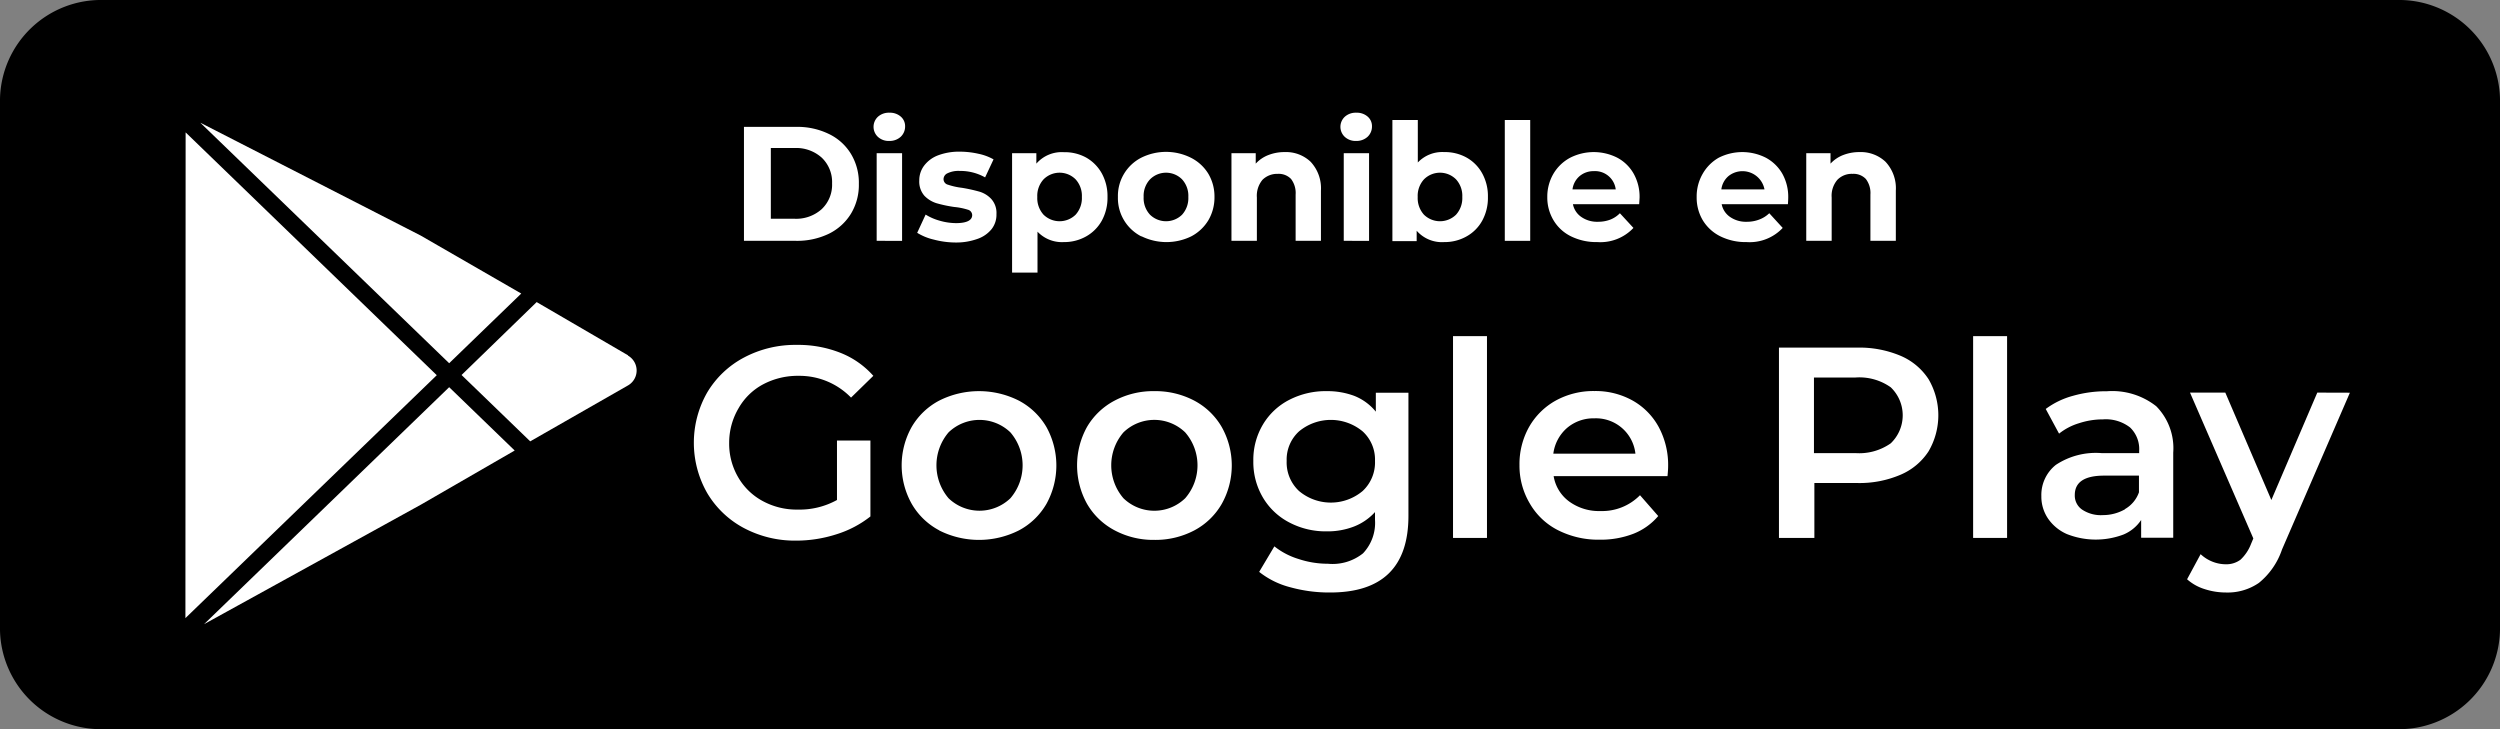 <svg xmlns="http://www.w3.org/2000/svg" viewBox="0 0 240 70"><rect x="0" y="0" width="240" height="70" fill="#808080" stroke="none"/><defs><style>.cls-1{fill:#fff;}</style></defs><g id="Capa_2" data-name="Capa 2"><g id="Layer_1" data-name="Layer 1"><path d="M230.1,70H9.9A9.7,9.7,0,0,1,0,60.5V9.5A9.7,9.7,0,0,1,9.9,0H230.1A9.7,9.7,0,0,1,240,9.5v51a9.7,9.7,0,0,1-9.9,9.5"/><path class="cls-1" d="M71.42,12.18h5a6.89,6.89,0,0,1,3.15.68,5,5,0,0,1,2.12,1.91,5.34,5.34,0,0,1,.76,2.88,5.33,5.33,0,0,1-.76,2.87,5.13,5.13,0,0,1-2.12,1.92,7,7,0,0,1-3.15.68h-5ZM76.27,21a3.66,3.66,0,0,0,2.61-.92,3.22,3.22,0,0,0,1-2.47,3.23,3.23,0,0,0-1-2.48,3.66,3.66,0,0,0-2.61-.92H74V21Z"/><path class="cls-1" d="M84.28,13.14a1.32,1.32,0,0,1,0-1.93,1.56,1.56,0,0,1,1.1-.39,1.58,1.58,0,0,1,1.09.37,1.2,1.2,0,0,1,.42.94,1.35,1.35,0,0,1-.42,1,1.56,1.56,0,0,1-1.09.4A1.52,1.52,0,0,1,84.28,13.14Zm-.12,1.57H86.6v8.41H84.16Z"/><path class="cls-1" d="M89.64,23a5.29,5.29,0,0,1-1.59-.65l.81-1.75a5.16,5.16,0,0,0,1.36.59,5.72,5.72,0,0,0,1.56.23c1,0,1.55-.26,1.55-.77a.55.55,0,0,0-.42-.52,6.33,6.33,0,0,0-1.3-.26,12.62,12.62,0,0,1-1.7-.36,2.74,2.74,0,0,1-1.17-.72,2.07,2.07,0,0,1-.49-1.47,2.33,2.33,0,0,1,.46-1.41,3,3,0,0,1,1.35-1,5.7,5.7,0,0,1,2.08-.35,8.23,8.23,0,0,1,1.78.2,5,5,0,0,1,1.46.54l-.81,1.73a4.83,4.83,0,0,0-2.43-.62,2.41,2.41,0,0,0-1.17.22.63.63,0,0,0-.39.56.55.55,0,0,0,.42.54,6.64,6.64,0,0,0,1.35.3,15.36,15.36,0,0,1,1.68.37,2.53,2.53,0,0,1,1.14.71,2,2,0,0,1,.49,1.44A2.24,2.24,0,0,1,95.19,22a3,3,0,0,1-1.37.94,6,6,0,0,1-2.13.34A8.29,8.29,0,0,1,89.64,23Z"/><path class="cls-1" d="M104.26,15.12a3.94,3.94,0,0,1,1.51,1.52,4.52,4.52,0,0,1,.55,2.27,4.55,4.55,0,0,1-.55,2.28,3.91,3.91,0,0,1-1.51,1.51,4.27,4.27,0,0,1-2.13.54,3.23,3.23,0,0,1-2.53-1v3.93H97.16V14.71h2.33v1a3.22,3.22,0,0,1,2.64-1.1A4.27,4.27,0,0,1,104.26,15.12Zm-1,5.49a2.37,2.37,0,0,0,.6-1.7,2.34,2.34,0,0,0-.6-1.69,2.17,2.17,0,0,0-3.08,0,2.34,2.34,0,0,0-.6,1.69,2.37,2.37,0,0,0,.6,1.7,2.2,2.2,0,0,0,3.08,0Z"/><path class="cls-1" d="M109.56,22.69a4.12,4.12,0,0,1-2.24-3.78,4.12,4.12,0,0,1,2.24-3.77,5.34,5.34,0,0,1,4.76,0A4.13,4.13,0,0,1,116,16.68a4.27,4.27,0,0,1,.59,2.23,4.33,4.33,0,0,1-.59,2.24,4.2,4.2,0,0,1-1.64,1.54,5.42,5.42,0,0,1-4.76,0Zm3.92-2.08a2.37,2.37,0,0,0,.6-1.7,2.34,2.34,0,0,0-.6-1.69,2.17,2.17,0,0,0-3.08,0,2.31,2.31,0,0,0-.61,1.69,2.33,2.33,0,0,0,.61,1.7,2.2,2.2,0,0,0,3.08,0Z"/><path class="cls-1" d="M125.81,15.52a3.72,3.72,0,0,1,1,2.78v4.82h-2.43V18.68a2.22,2.22,0,0,0-.44-1.5,1.64,1.64,0,0,0-1.27-.49,2,2,0,0,0-1.47.57,2.39,2.39,0,0,0-.54,1.7v4.16h-2.44V14.71h2.33v1a3.21,3.21,0,0,1,1.2-.82,4.23,4.23,0,0,1,1.58-.29A3.43,3.43,0,0,1,125.81,15.52Z"/><path class="cls-1" d="M129.1,13.14a1.32,1.32,0,0,1,0-1.93,1.56,1.56,0,0,1,1.1-.39,1.58,1.58,0,0,1,1.09.37,1.2,1.2,0,0,1,.42.94,1.35,1.35,0,0,1-.42,1,1.56,1.56,0,0,1-1.09.4A1.52,1.52,0,0,1,129.1,13.14ZM129,14.71h2.43v8.41H129Z"/><path class="cls-1" d="M140.78,15.12a3.87,3.87,0,0,1,1.51,1.52,4.52,4.52,0,0,1,.55,2.27,4.55,4.55,0,0,1-.55,2.28,3.85,3.85,0,0,1-1.51,1.51,4.27,4.27,0,0,1-2.13.54A3.22,3.22,0,0,1,136,22.15v1h-2.33V11.52h2.44V15.6a3.23,3.23,0,0,1,2.53-1A4.27,4.27,0,0,1,140.78,15.12Zm-1,5.49a2.37,2.37,0,0,0,.6-1.7,2.34,2.34,0,0,0-.6-1.69,2.17,2.17,0,0,0-3.08,0,2.34,2.34,0,0,0-.6,1.69,2.37,2.37,0,0,0,.6,1.7,2.2,2.2,0,0,0,3.08,0Z"/><path class="cls-1" d="M144.46,11.52h2.44v11.6h-2.44Z"/><path class="cls-1" d="M157.36,19.6H151a1.93,1.93,0,0,0,.81,1.23,2.64,2.64,0,0,0,1.59.46,3.26,3.26,0,0,0,1.17-.2,2.65,2.65,0,0,0,.94-.62l1.3,1.41a4.35,4.35,0,0,1-3.47,1.36,5.5,5.5,0,0,1-2.52-.55,4,4,0,0,1-1.68-1.54,4.24,4.24,0,0,1-.6-2.24,4.35,4.35,0,0,1,.59-2.23,4.11,4.11,0,0,1,1.61-1.54,5,5,0,0,1,4.52,0,3.92,3.92,0,0,1,1.57,1.53,4.54,4.54,0,0,1,.57,2.3S157.39,19.19,157.36,19.6Zm-5.71-2.7a2,2,0,0,0-.69,1.28h4.15A2,2,0,0,0,153,16.43,2.07,2.07,0,0,0,151.65,16.9Z"/><path class="cls-1" d="M171.64,19.6h-6.36a1.93,1.93,0,0,0,.81,1.23,2.66,2.66,0,0,0,1.6.46,3.24,3.24,0,0,0,1.16-.2,2.78,2.78,0,0,0,1-.62l1.29,1.41a4.35,4.35,0,0,1-3.47,1.36,5.46,5.46,0,0,1-2.51-.55,4.08,4.08,0,0,1-1.69-1.54,4.24,4.24,0,0,1-.59-2.24,4.34,4.34,0,0,1,.58-2.23A4.11,4.11,0,0,1,165,15.14a5,5,0,0,1,4.52,0,4,4,0,0,1,1.58,1.53,4.54,4.54,0,0,1,.57,2.3S171.67,19.19,171.64,19.6Zm-5.7-2.7a2,2,0,0,0-.69,1.28h4.14a2.15,2.15,0,0,0-3.45-1.28Z"/><path class="cls-1" d="M181,15.52a3.72,3.72,0,0,1,1,2.78v4.82h-2.44V18.68a2.22,2.22,0,0,0-.44-1.5,1.63,1.63,0,0,0-1.27-.49,1.92,1.92,0,0,0-1.46.57,2.35,2.35,0,0,0-.55,1.7v4.16h-2.44V14.71h2.33v1a3.21,3.21,0,0,1,1.2-.82,4.27,4.27,0,0,1,1.58-.29A3.47,3.47,0,0,1,181,15.52Z"/><path class="cls-1" d="M80.35,42.29h3.21v7.29a10.1,10.1,0,0,1-3.29,1.72,12.6,12.6,0,0,1-3.86.6,10.43,10.43,0,0,1-5-1.21,9,9,0,0,1-3.52-3.36,9.73,9.73,0,0,1,0-9.65,9,9,0,0,1,3.54-3.36,10.49,10.49,0,0,1,5.07-1.21,11,11,0,0,1,4.18.76,8.26,8.26,0,0,1,3.16,2.21l-2.14,2.09a6.9,6.9,0,0,0-5-2.09,7.09,7.09,0,0,0-3.43.81,5.9,5.9,0,0,0-2.35,2.27A6.51,6.51,0,0,0,70,42.5a6.38,6.38,0,0,0,.85,3.29,6,6,0,0,0,2.35,2.3,6.82,6.82,0,0,0,3.4.83A7.41,7.41,0,0,0,80.35,48Z"/><path class="cls-1" d="M90.16,50.91a6.61,6.61,0,0,1-2.64-2.55,7.55,7.55,0,0,1,0-7.37,6.63,6.63,0,0,1,2.64-2.53,8.49,8.49,0,0,1,7.65,0A6.66,6.66,0,0,1,100.46,41a7.62,7.62,0,0,1,0,7.37,6.64,6.64,0,0,1-2.65,2.55,8.49,8.49,0,0,1-7.65,0ZM97,47.83a4.85,4.85,0,0,0,0-6.32,4.28,4.28,0,0,0-5.94,0,4.88,4.88,0,0,0,0,6.32,4.28,4.28,0,0,0,5.94,0Z"/><path class="cls-1" d="M107,50.91a6.64,6.64,0,0,1-2.65-2.55,7.62,7.62,0,0,1,0-7.37A6.66,6.66,0,0,1,107,38.46a7.89,7.89,0,0,1,3.81-.91,8,8,0,0,1,3.84.91A6.63,6.63,0,0,1,117.29,41a7.55,7.55,0,0,1,0,7.37,6.61,6.61,0,0,1-2.64,2.55,8,8,0,0,1-3.84.91A7.89,7.89,0,0,1,107,50.91Zm6.78-3.08a4.82,4.82,0,0,0,0-6.32,4.26,4.26,0,0,0-5.93,0,4.85,4.85,0,0,0,0,6.32,4.26,4.26,0,0,0,5.93,0Z"/><path class="cls-1" d="M135.21,37.7V49.52q0,7.36-7.52,7.36a14,14,0,0,1-3.81-.5,8,8,0,0,1-3-1.48l1.46-2.45a7,7,0,0,0,2.31,1.21,8.92,8.92,0,0,0,2.83.46,4.68,4.68,0,0,0,3.37-1A4.26,4.26,0,0,0,132,49.89v-.73a5.35,5.35,0,0,1-2,1.38,7,7,0,0,1-2.63.47,7.49,7.49,0,0,1-3.59-.85,6.31,6.31,0,0,1-2.53-2.38,6.69,6.69,0,0,1-.93-3.53,6.62,6.62,0,0,1,.93-3.51,6.26,6.26,0,0,1,2.53-2.36,7.6,7.6,0,0,1,3.59-.83A7.36,7.36,0,0,1,130,38a5.09,5.09,0,0,1,2.08,1.52V37.7Zm-4.4,9.44A3.74,3.74,0,0,0,132,44.25a3.66,3.66,0,0,0-1.19-2.84,4.78,4.78,0,0,0-6.1,0,3.66,3.66,0,0,0-1.19,2.84,3.74,3.74,0,0,0,1.19,2.89,4.75,4.75,0,0,0,6.1,0Z"/><path class="cls-1" d="M139.49,32.27h3.26V51.64h-3.26Z"/><path class="cls-1" d="M160.08,45.71H149.15a3.77,3.77,0,0,0,1.5,2.44,4.85,4.85,0,0,0,3,.91,5.09,5.09,0,0,0,3.79-1.52l1.75,2a6,6,0,0,1-2.38,1.7,8.7,8.7,0,0,1-3.24.57,8.56,8.56,0,0,1-4-.91,6.52,6.52,0,0,1-2.7-2.55,7.09,7.09,0,0,1-1-3.69,7.28,7.28,0,0,1,.92-3.67,6.67,6.67,0,0,1,2.57-2.54,7.5,7.5,0,0,1,3.71-.91,7.3,7.3,0,0,1,3.64.9A6.43,6.43,0,0,1,159.24,41a7.67,7.67,0,0,1,.9,3.77Q160.14,45.1,160.08,45.71Zm-9.64-4.63a3.93,3.93,0,0,0-1.32,2.47H157a3.81,3.81,0,0,0-3.94-3.39A3.91,3.91,0,0,0,150.44,41.08Z"/><path class="cls-1" d="M182.44,34.15a6,6,0,0,1,2.7,2.25,6.86,6.86,0,0,1,0,6.93,6,6,0,0,1-2.7,2.25,10,10,0,0,1-4.14.79h-4.12v5.27h-3.4V33.37h7.52A10.19,10.19,0,0,1,182.44,34.15Zm-.93,8.41a3.72,3.72,0,0,0,0-5.38,5.21,5.21,0,0,0-3.37-.94h-4V43.5h4A5.27,5.27,0,0,0,181.51,42.56Z"/><path class="cls-1" d="M189.42,32.27h3.26V51.64h-3.26Z"/><path class="cls-1" d="M207,39a5.73,5.73,0,0,1,1.63,4.45v8.17h-3.08v-1.7a3.78,3.78,0,0,1-1.71,1.4,7.53,7.53,0,0,1-5.42-.05,4.27,4.27,0,0,1-1.81-1.49,3.75,3.75,0,0,1-.64-2.15,3.69,3.69,0,0,1,1.39-3,6.94,6.94,0,0,1,4.4-1.13h3.6v-.21a2.87,2.87,0,0,0-.87-2.25,3.79,3.79,0,0,0-2.6-.78,7.34,7.34,0,0,0-2.31.37,5.69,5.69,0,0,0-1.91,1l-1.28-2.37A7.77,7.77,0,0,1,199,38a11.64,11.64,0,0,1,3.27-.44A6.82,6.82,0,0,1,207,39Zm-3,9.87a3,3,0,0,0,1.34-1.61V45.66H202q-2.82,0-2.82,1.86a1.63,1.63,0,0,0,.7,1.4,3.24,3.24,0,0,0,2,.53A4.26,4.26,0,0,0,204,48.89Z"/><path class="cls-1" d="M225.59,37.7l-6.52,15.06a7,7,0,0,1-2.22,3.2,5.29,5.29,0,0,1-3.16.92,6.62,6.62,0,0,1-2.06-.33,4.56,4.56,0,0,1-1.67-.94l1.3-2.41a3.57,3.57,0,0,0,1.11.71,3.49,3.49,0,0,0,1.29.26,2.28,2.28,0,0,0,1.43-.44,4.06,4.06,0,0,0,1-1.49l.23-.55-6.08-14h3.39L218.05,48l4.41-10.31Z"/><path class="cls-1" d="M60.29,34.11,51.52,29l-7.21,7,6.59,6.37L60.29,37a1.65,1.65,0,0,0,0-2.86"/><polygon class="cls-1" points="50.04 28.18 40.38 22.61 19.23 11.78 43.12 34.87 50.04 28.18"/><polygon class="cls-1" points="19.59 59.92 40.42 48.44 49.41 43.25 43.12 37.17 19.59 59.92"/><polygon class="cls-1" points="17.82 12.71 17.8 59.34 41.93 36.02 17.82 12.71"/></g></g></svg>